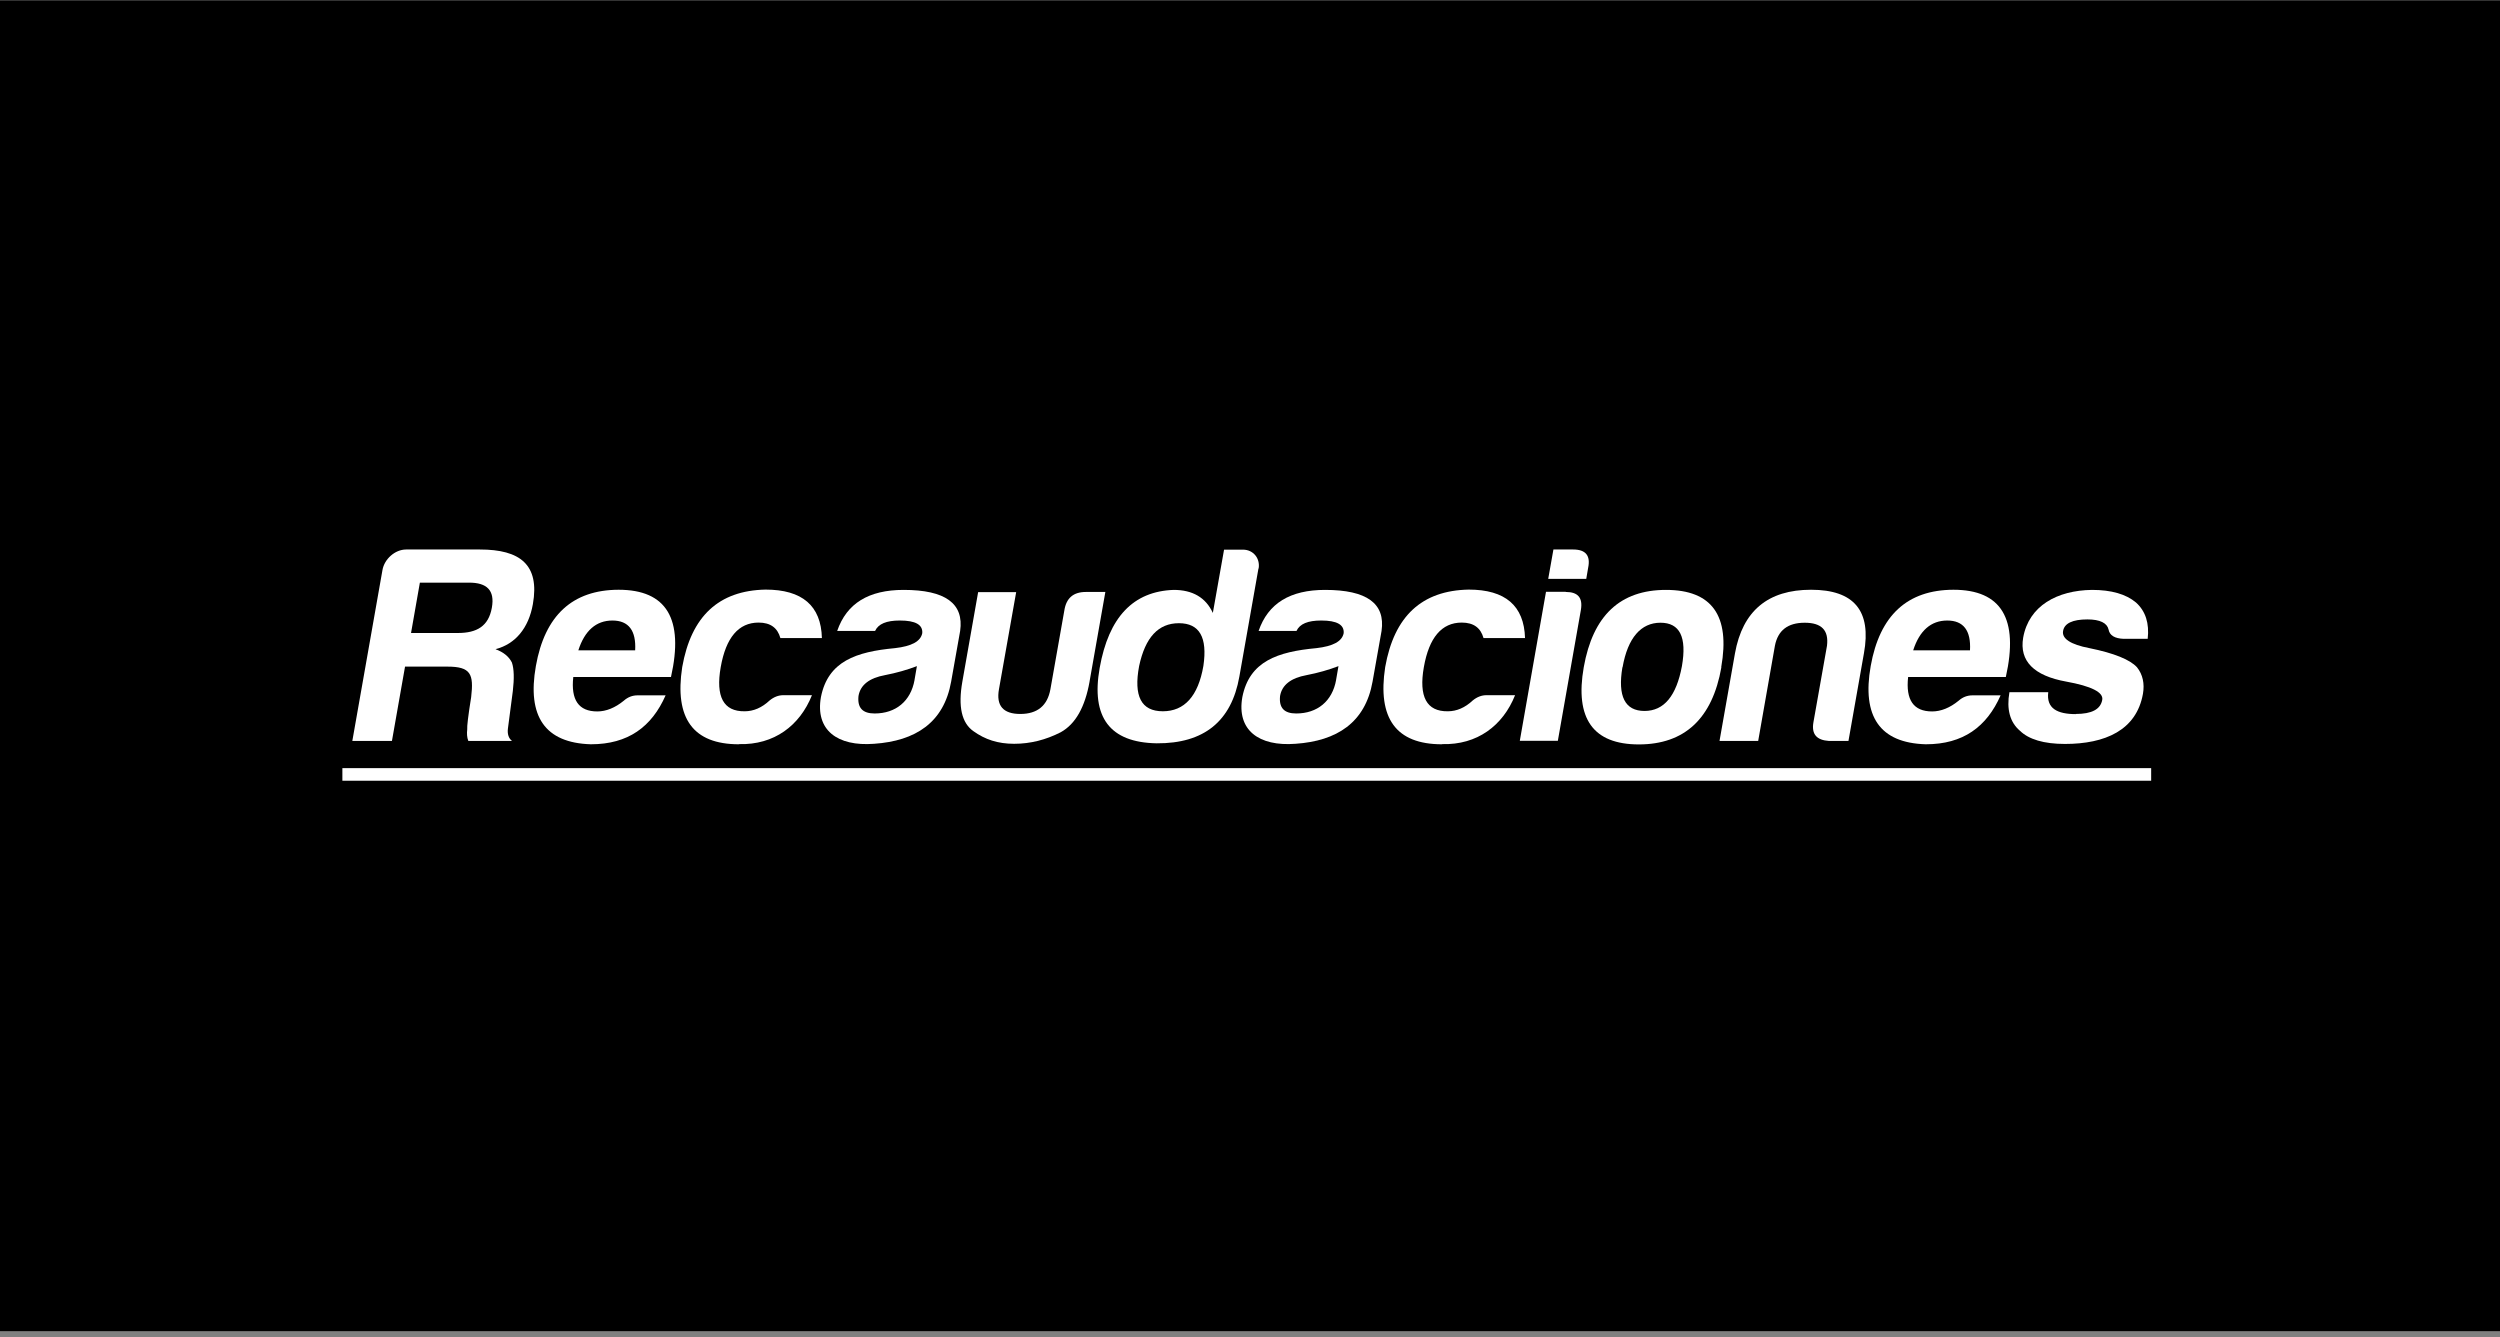 <svg width="387" height="207" viewBox="0 0 387 207" fill="none" xmlns="http://www.w3.org/2000/svg">
<rect x="0" y="0" width="387" height="207" fill="#808080" stroke="none"/>
<rect y="0.062" width="387" height="206" fill="black"/>
<g clip-path="url(#clip0_588_72687)">
<path d="M76.724 100.504C77.921 100.944 78.777 101.628 79.241 102.556C79.583 103.558 79.607 105.049 79.388 106.954L78.63 112.745C78.508 113.649 78.752 114.309 79.265 114.7H72.497C72.278 114.138 72.253 113.527 72.326 112.916C72.278 112.476 72.473 110.79 72.937 107.907C73.353 104.34 72.888 103.192 69.248 103.192H62.7L60.672 114.7H54.539L59.206 88.239C59.499 86.553 61.136 85.062 62.871 85.062H74.281C80.511 85.062 83.566 87.408 82.49 93.516C81.831 97.254 79.754 99.698 76.749 100.48M72.62 90.193H64.996L63.628 97.987H70.885C73.817 97.987 75.625 96.937 76.138 94.078C76.627 91.366 75.356 90.193 72.62 90.193Z" fill="white"/>
<path d="M91.432 115.213C84.395 114.993 81.561 110.937 82.954 103.094C84.346 95.251 88.622 91.317 95.756 91.293C103.184 91.293 105.896 95.789 103.868 104.804H88.744C88.353 108.347 89.575 110.131 92.458 110.131C93.826 110.131 95.219 109.569 96.563 108.469C97.198 107.907 97.906 107.639 98.688 107.639H103.037C100.887 112.525 97.222 115.213 91.481 115.213M89.526 100.675H98.322C98.493 97.621 97.32 96.057 94.803 96.057C92.287 96.057 90.503 97.621 89.526 100.675Z" fill="white"/>
<path d="M114.378 115.214C107.293 115.214 104.385 111.207 105.607 103.266C107 95.374 111.275 91.416 118.507 91.269C124.176 91.269 127.108 93.762 127.23 98.77H120.804C120.364 97.207 119.289 96.376 117.432 96.376C114.329 96.376 112.375 98.697 111.568 103.266C110.762 107.835 111.984 110.156 115.282 110.107C116.65 110.107 117.945 109.545 119.118 108.446C119.802 107.884 120.511 107.615 121.268 107.615H125.691C123.809 112.331 119.827 115.336 114.403 115.189" fill="white"/>
<path d="M135.486 97.669H129.597C131.063 93.393 134.484 91.316 139.884 91.316C146.334 91.316 149.241 93.418 148.631 97.669L147.238 105.512C146.114 111.864 141.716 114.699 135.315 115.138C129.622 115.578 126.177 113.013 127.081 107.906C128.18 102.36 132.529 100.894 138.54 100.332C141.13 100.039 142.522 99.281 142.767 98.011C142.864 96.716 141.741 96.056 139.297 96.056C137.221 96.056 135.974 96.57 135.461 97.669M141.57 105.243L141.936 103.117C140.47 103.679 138.784 104.168 137.001 104.51C134.582 104.95 133.189 106.025 132.896 107.735C132.7 109.568 133.531 110.447 135.388 110.447C138.662 110.447 140.983 108.542 141.57 105.268" fill="white"/>
<path d="M168.665 105.513C167.957 109.471 166.491 112.085 164.194 113.356C161.898 114.528 159.503 115.139 156.987 115.139C154.47 115.139 152.491 114.479 150.683 113.185C148.875 111.914 148.288 109.397 148.973 105.513L151.416 91.659H157.304L154.641 106.685C154.177 109.251 155.301 110.521 157.939 110.521C160.578 110.521 162.142 109.251 162.606 106.685L164.756 94.518C165.049 92.588 166.149 91.635 168.103 91.635H171.109L168.665 105.488V105.513Z" fill="white"/>
<path d="M194.811 87.993L191.854 104.73C190.633 111.669 186.357 115.114 179.051 115.065C171.819 114.943 168.863 111.058 170.231 103.386C171.624 95.543 175.411 91.536 181.69 91.316C184.598 91.316 186.65 92.489 187.749 94.883L189.484 85.086H192.416C194.004 85.086 195.104 86.43 194.835 88.018M176.339 103.093C175.46 107.76 176.657 110.105 180.004 110.105C183.352 110.105 185.477 107.76 186.283 103.093C186.943 98.646 185.673 96.472 182.496 96.472C179.32 96.472 177.292 98.646 176.339 103.093Z" fill="white"/>
<path d="M200.72 97.669H194.832C196.298 93.393 199.718 91.316 205.118 91.316C211.593 91.316 214.476 93.418 213.865 97.669L212.472 105.512C211.348 111.864 206.951 114.699 200.549 115.138C194.856 115.578 191.411 113.013 192.315 107.906C193.415 102.36 197.764 100.894 203.774 100.332C206.364 100.039 207.757 99.281 208.001 98.011C208.099 96.716 206.975 96.056 204.532 96.056C202.455 96.056 201.209 96.57 200.696 97.669M206.828 105.243L207.195 103.117C205.729 103.679 204.043 104.168 202.259 104.51C199.841 104.95 198.448 106.025 198.155 107.735C197.959 109.568 198.79 110.447 200.647 110.447C203.921 110.447 206.242 108.542 206.828 105.268" fill="white"/>
<path d="M223.199 115.214C216.113 115.214 213.206 111.207 214.427 103.266C215.82 95.374 220.096 91.416 227.352 91.269C233.021 91.269 235.928 93.762 236.075 98.77H229.649C229.209 97.207 228.134 96.376 226.277 96.376C223.174 96.376 221.219 98.697 220.413 103.266C219.607 107.835 220.829 110.156 224.127 110.107C225.495 110.107 226.79 109.545 227.963 108.446C228.647 107.884 229.356 107.615 230.113 107.615H234.535C232.654 112.331 228.671 115.336 223.247 115.189" fill="white"/>
<path d="M242.376 91.635C244.281 91.635 245.039 92.539 244.721 94.42L241.154 114.675H235.266L239.321 91.611H242.376V91.635ZM243.524 85.062C245.479 85.062 246.236 86.015 245.845 87.897L245.552 89.607H239.664L240.47 85.062H243.524Z" fill="white"/>
<path d="M266.47 103.288C265.077 111.229 260.777 115.236 253.691 115.236C246.606 115.236 243.772 111.229 245.164 103.288C246.581 95.275 250.808 91.316 257.894 91.316C264.979 91.316 267.862 95.275 266.445 103.288M251.15 103.288C250.393 107.784 251.541 110.056 254.571 110.056C257.601 110.056 259.506 107.711 260.362 103.117C261.143 98.622 260.044 96.398 257.039 96.398C254.033 96.398 251.981 98.719 251.175 103.288" fill="white"/>
<path d="M283.136 114.7C281.206 114.577 280.4 113.649 280.717 111.817L282.818 99.967C283.112 97.572 281.988 96.399 279.373 96.399C276.759 96.399 275.22 97.572 274.756 99.967L272.166 114.7H266.18L268.574 101.139C269.747 94.567 273.681 91.293 280.351 91.293C287.021 91.293 289.733 94.567 288.536 101.139L286.141 114.7H283.136Z" fill="white"/>
<path d="M298.065 115.213C291.028 114.993 288.194 110.937 289.586 103.094C290.979 95.251 295.255 91.317 302.389 91.293C309.817 91.293 312.529 95.789 310.501 104.804H295.377C294.986 108.347 296.208 110.131 299.091 110.131C300.459 110.131 301.852 109.569 303.196 108.469C303.831 107.907 304.539 107.639 305.346 107.639H309.695C307.545 112.525 303.88 115.213 298.138 115.213M296.159 100.675H304.955C305.126 97.621 303.953 96.057 301.436 96.057C298.92 96.057 297.136 97.621 296.159 100.675Z" fill="white"/>
<path d="M321.322 110.521C323.789 110.521 325.158 109.812 325.426 108.346C325.646 107.173 323.765 106.22 319.856 105.512C314.847 104.608 312.575 102.336 313.185 98.719C314.065 93.76 318.463 91.39 323.838 91.316C326.843 91.316 329.116 91.976 330.655 93.271C332.145 94.615 332.732 96.496 332.463 98.891H328.749C327.381 98.842 326.575 98.377 326.404 97.449C326.184 96.447 325.084 95.885 323.13 95.885C320.833 95.885 319.562 96.496 319.367 97.669C319.147 98.842 320.491 99.77 323.447 100.332C327.283 101.114 329.726 102.116 330.801 103.288C331.705 104.412 331.999 105.829 331.73 107.393C330.728 113.062 325.842 115.163 319.66 115.163C316.386 115.163 314.041 114.454 312.672 113.11C311.133 111.791 310.596 109.788 311.06 107.149H317.07C316.753 109.665 318.463 110.545 321.346 110.545" fill="white"/>
<path d="M333 118.902H53V120.857H333V118.902Z" fill="white"/>
</g>
<defs>
<clipPath id="clip0_588_72687">
<rect width="280" height="35.794" fill="white" transform="translate(53 85.062)"/>
</clipPath>
</defs>
</svg>
